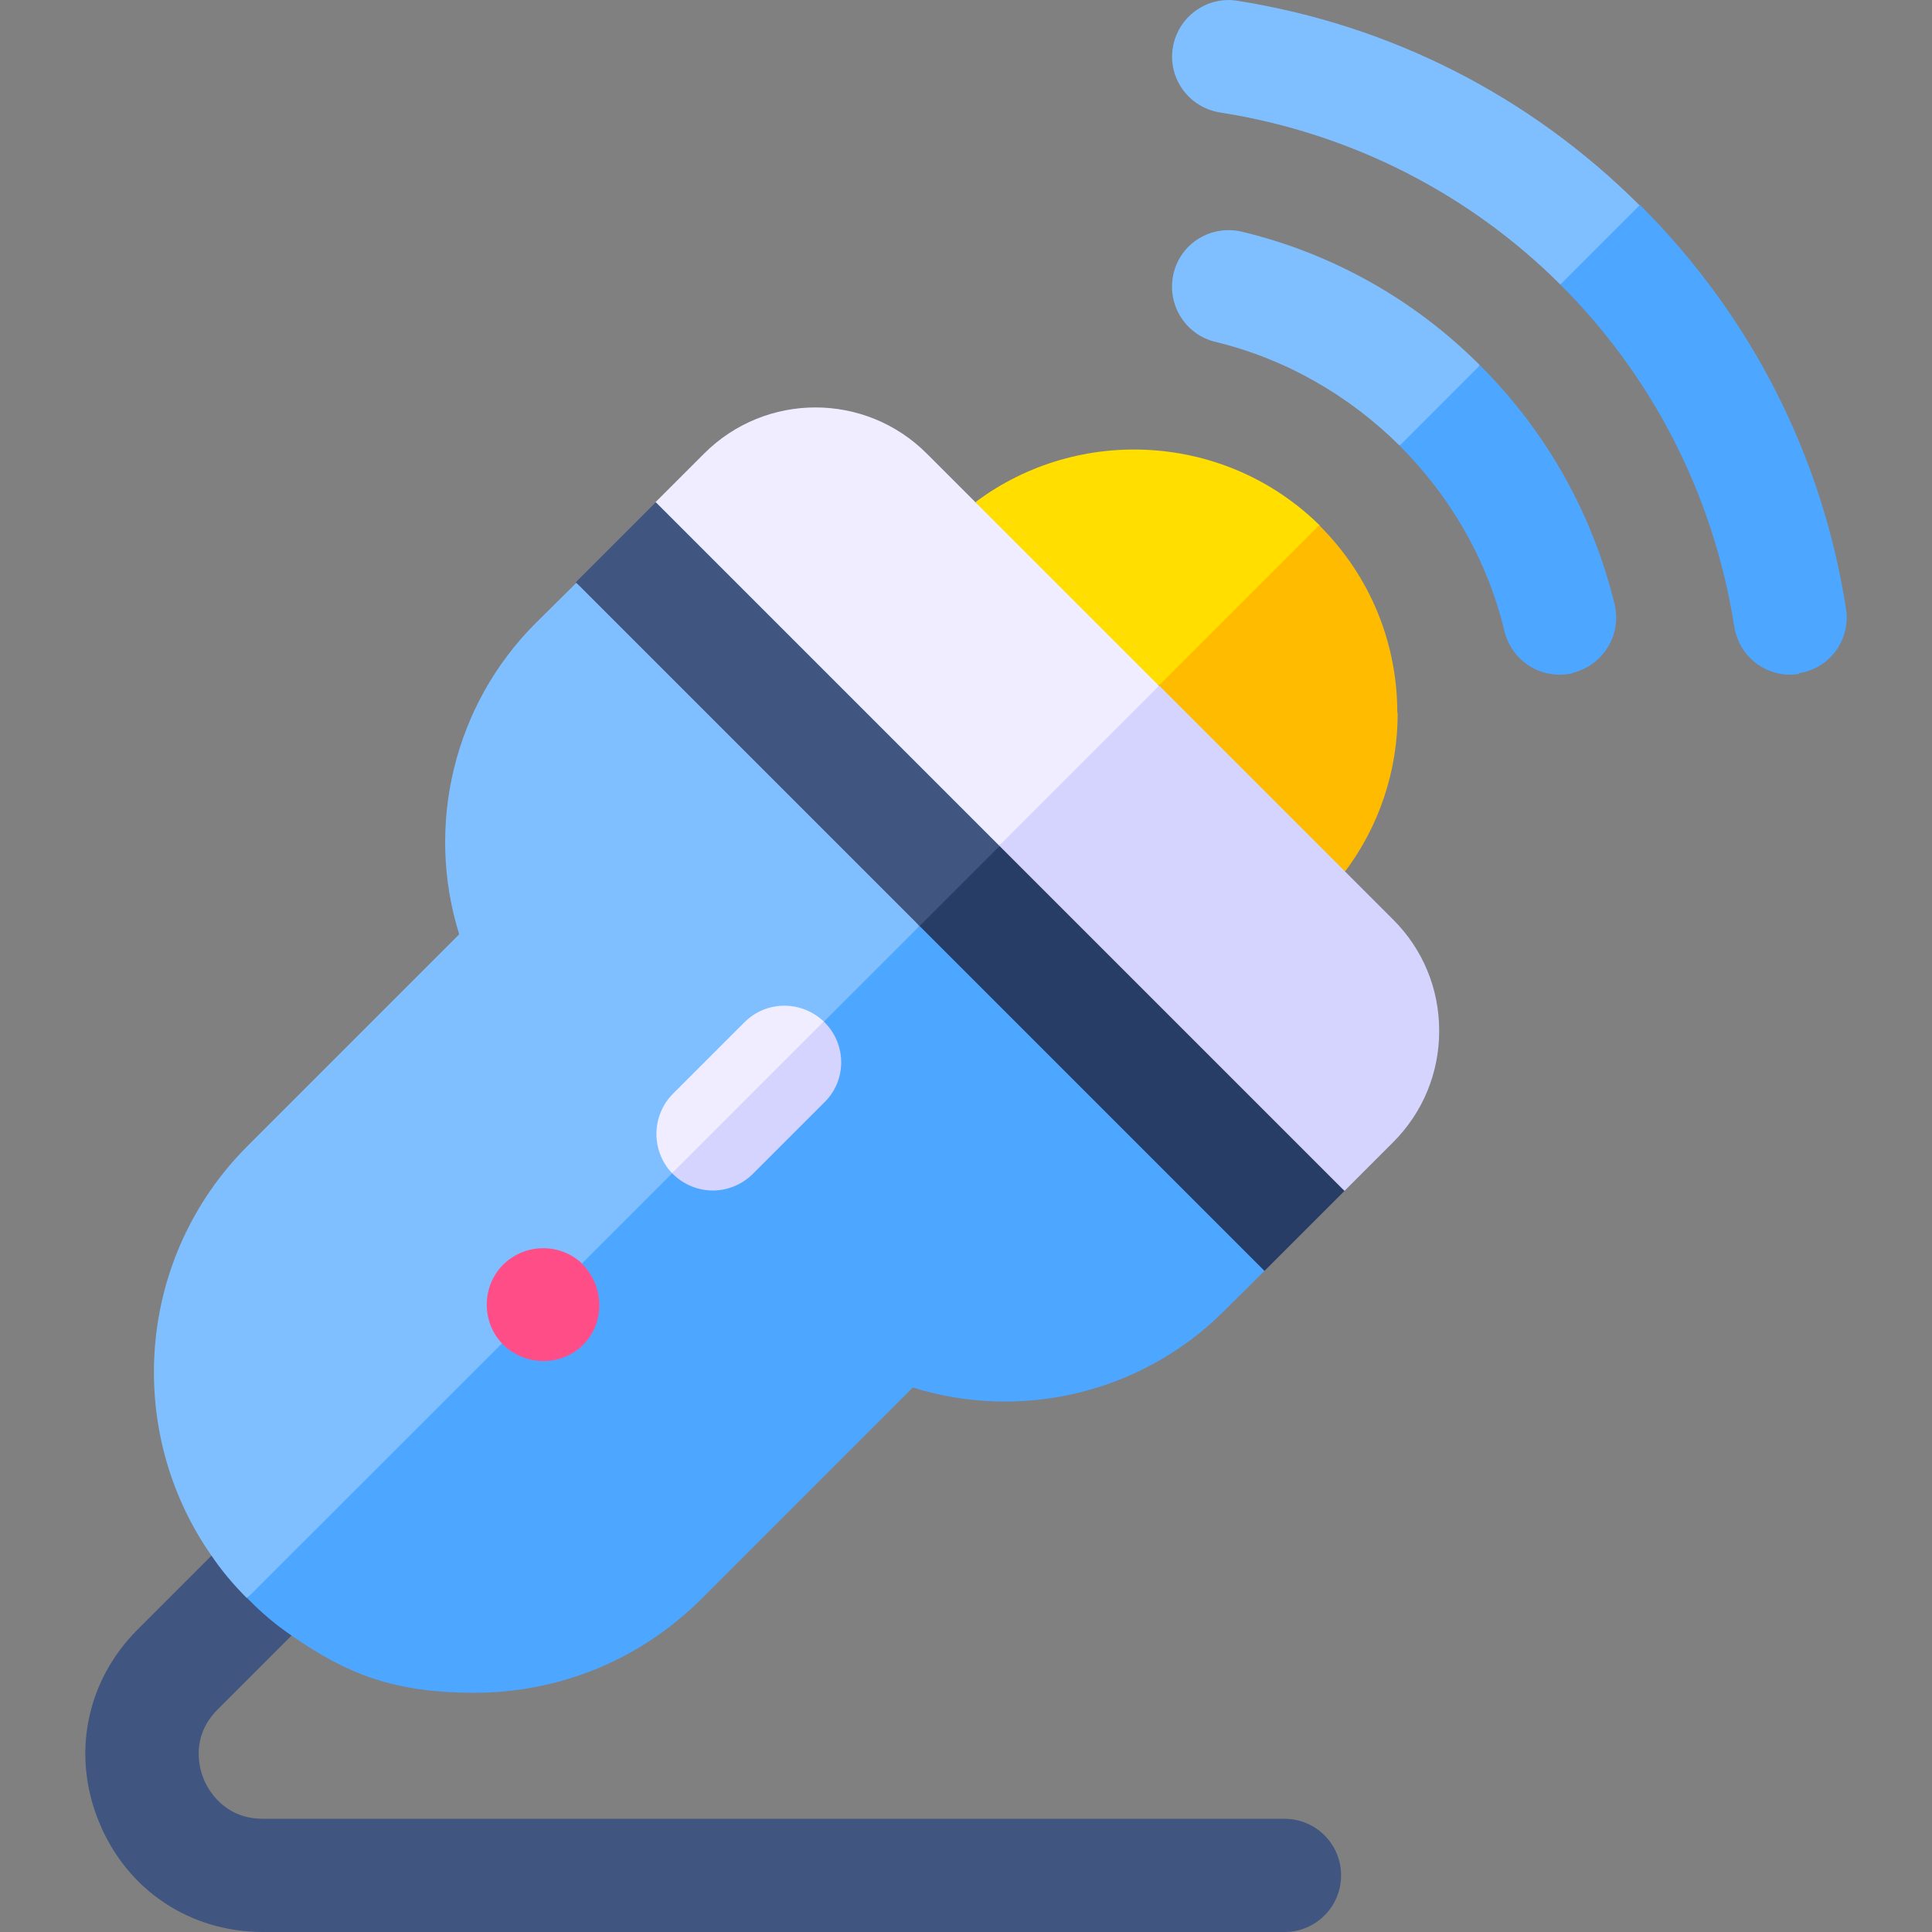 <?xml version="1.0" encoding="UTF-8"?>
<svg xmlns="http://www.w3.org/2000/svg" version="1.1" viewBox="0 0 512 512">
  <rect x="0" y="0" width="512" height="512" fill="#808080" stroke="none"/>
  <defs>
    <style>
      .cls-1 {
        fill: #80bfff;
      }

      .cls-2 {
        fill: #ffde00;
      }

      .cls-3 {
        fill: #d4d4ff;
      }

      .cls-4 {
        fill: #fb0;
      }

      .cls-5 {
        fill: #283d66;
      }

      .cls-6 {
        fill: #efedff;
      }

      .cls-7 {
        fill: #ff4d88;
      }

      .cls-8 {
        fill: #405580;
      }

      .cls-9 {
        fill: #4da6ff;
      }
    </style>
  </defs>
  <!-- Generator: Adobe Illustrator 28.7.1, SVG Export Plug-In . SVG Version: 1.2.0 Build 142)  -->
  <g>
    <g id="Capa_1">
      <g>
        <path class="cls-8" d="M355.4,497c0,8.3-6.7,15-15,15H69.7c-19.4,0-36-11.1-43.4-29-7.4-17.9-3.5-37.5,10.2-51.2l19.5-19.5c5.4,1.5,10.8,3,16.2,4.5,1.7,5.6,3.3,11.1,5,16.7l-19.5,19.5c-7.5,7.5-4.7,16.1-3.7,18.5,1,2.5,5.2,10.5,15.7,10.5h270.7c8.3,0,15,6.7,15,15h0Z"/>
        <path class="cls-1" d="M243.6,245.4c-23.6,34.4-47.2,68.9-70.8,103.3-35.8,24.9-71.6,49.9-107.4,74.8-3.5-3.5-6.7-7.3-9.4-11.3-23.1-33.1-19.9-79.1,9.7-108.6l56-56c-9-28.7-1.5-60.7,20.2-82.4l10.8-10.7c18.4,13.1,36.8,26.2,55.2,39.4,11.9,17.2,23.8,34.4,35.7,51.6h0Z"/>
        <path class="cls-9" d="M335.1,336.8l-10.8,10.7c-21.7,21.7-53.7,29.2-82.4,20.2l-56,56c-16.6,16.6-38.3,24.9-60.1,24.9s-34-5.1-48.6-15.2c-4.1-2.8-7.9-6-11.5-9.7,0,0-.2-.2-.2-.2l178.2-178.1c17.7,11.6,35.4,23.2,53.2,34.7,12.8,18.9,25.5,37.8,38.3,56.7h0Z"/>
        <path class="cls-2" d="M349.7,139.3c-3.1,10.2-6.2,20.3-9.2,30.5-11.1,4-22.1,7.9-33.2,11.9-12.5-6.4-25-12.9-37.5-19.3-3.7-9.8-7.5-19.6-11.2-29.4,27.3-20.4,66.3-18.3,91.2,6.3Z"/>
        <path class="cls-4" d="M370.4,189c0,15.3-4.9,29.9-13.9,41.9-12-4.6-24-9.1-36-13.7-4.4-11.9-8.8-23.7-13.3-35.6l42.4-42.4c0,0,.2.1.2.2,13.2,13.2,20.5,30.8,20.5,49.5h0Z"/>
        <path class="cls-6" d="M307.2,181.7c-3.8,8-7.5,16.1-11.3,24.1-10.4,6.1-20.8,12.2-31.2,18.3-16.7-13.8-33.4-27.6-50.1-41.4-13.6-16.5-27.2-33-40.9-49.6l12.9-12.9c16.3-16.3,42.7-16.3,59,0,20.5,20.5,41,41,61.5,61.5Z"/>
        <path class="cls-3" d="M381.4,273.2c0,11.1-4.3,21.6-12.2,29.5l-12.9,12.9c-17.4-13.6-34.7-27.1-52.1-40.7-13.1-16.9-26.3-33.9-39.4-50.8l42.4-42.4c20.7,20.7,41.3,41.3,62,62,7.9,7.9,12.2,18.3,12.2,29.5Z"/>
        <path class="cls-1" d="M392.1,96.8c-1.2,6.7-2.5,13.5-3.7,20.2-5.9.3-11.7.7-17.6,1-13.3-13.2-30.1-22.9-48.7-27.4-8-1.9-13-10-11.1-18.1,1.9-8.1,10-13,18.1-11.1,23.8,5.7,45.6,17.9,63,35.3h0Z"/>
        <path class="cls-1" d="M434.5,54.4c-1.5,5.2-2.9,10.5-4.4,15.7-5.5,1.8-11.1,3.6-16.6,5.3-23.9-23.8-55.1-40.1-90.2-45.6-8.2-1.3-13.8-9-12.5-17.1,1.3-8.2,9-13.8,17.1-12.5,40.5,6.4,77.4,25.1,106.6,54.2Z"/>
        <path class="cls-9" d="M416.8,178.4c-1.2.3-2.4.4-3.5.4-6.8,0-12.9-4.6-14.6-11.5-4.5-18.9-14.4-35.8-27.8-49.2l21.3-21.3c0,0,.1.2.2.2,17.5,17.5,29.7,39.3,35.5,63.2,1.9,8-3,16.1-11.1,18.1Z"/>
        <path class="cls-9" d="M476.7,178.6c-.8.1-1.6.2-2.3.2-7.3,0-13.6-5.3-14.8-12.7-5.5-35.3-22.1-66.8-46.1-90.7l21.1-21.1c0,0,.2.2.2.2,29.2,29.2,48.1,66.2,54.4,106.8,1.3,8.2-4.3,15.9-12.5,17.1h0Z"/>
        <path class="cls-8" d="M264.8,224.1c-1.9,5.9-3.8,11.7-5.7,17.6-5.2,1.2-10.3,2.4-15.5,3.6l-91-91c7.1-7.1,14.1-14.1,21.2-21.2l91,91Z"/>
        <path class="cls-5" d="M356.3,315.6c-7.1,7.1-14.1,14.1-21.2,21.2l-91.4-91.4,21.2-21.2,91.5,91.5Z"/>
        <path class="cls-7" d="M154.2,334.8c-5.9-5.5-15.1-5.3-20.8.3-5.7,5.6-5.9,15-.4,20.9,5.8,6,15.3,6.2,21.1.8,6.2-5.7,6.4-15.8,0-22h0Z"/>
        <path class="cls-6" d="M218.3,270.7c-5.6,7.6-11.2,15.1-16.8,22.7-7.8,5.8-15.6,11.7-23.4,17.5-5.6-5.9-5.5-15.2.2-21l19-19c5.8-5.8,15.1-5.8,21-.2h0Z"/>
        <path class="cls-3" d="M218.5,292.1l-19,19c-2.9,2.9-6.8,4.4-10.6,4.4s-7.7-1.5-10.6-4.4c0,0-.2-.2-.2-.2l40.2-40.2c0,0,.2.1.2.2,5.9,5.9,5.9,15.4,0,21.2Z"/>
      </g>
    </g>
  </g>
</svg>